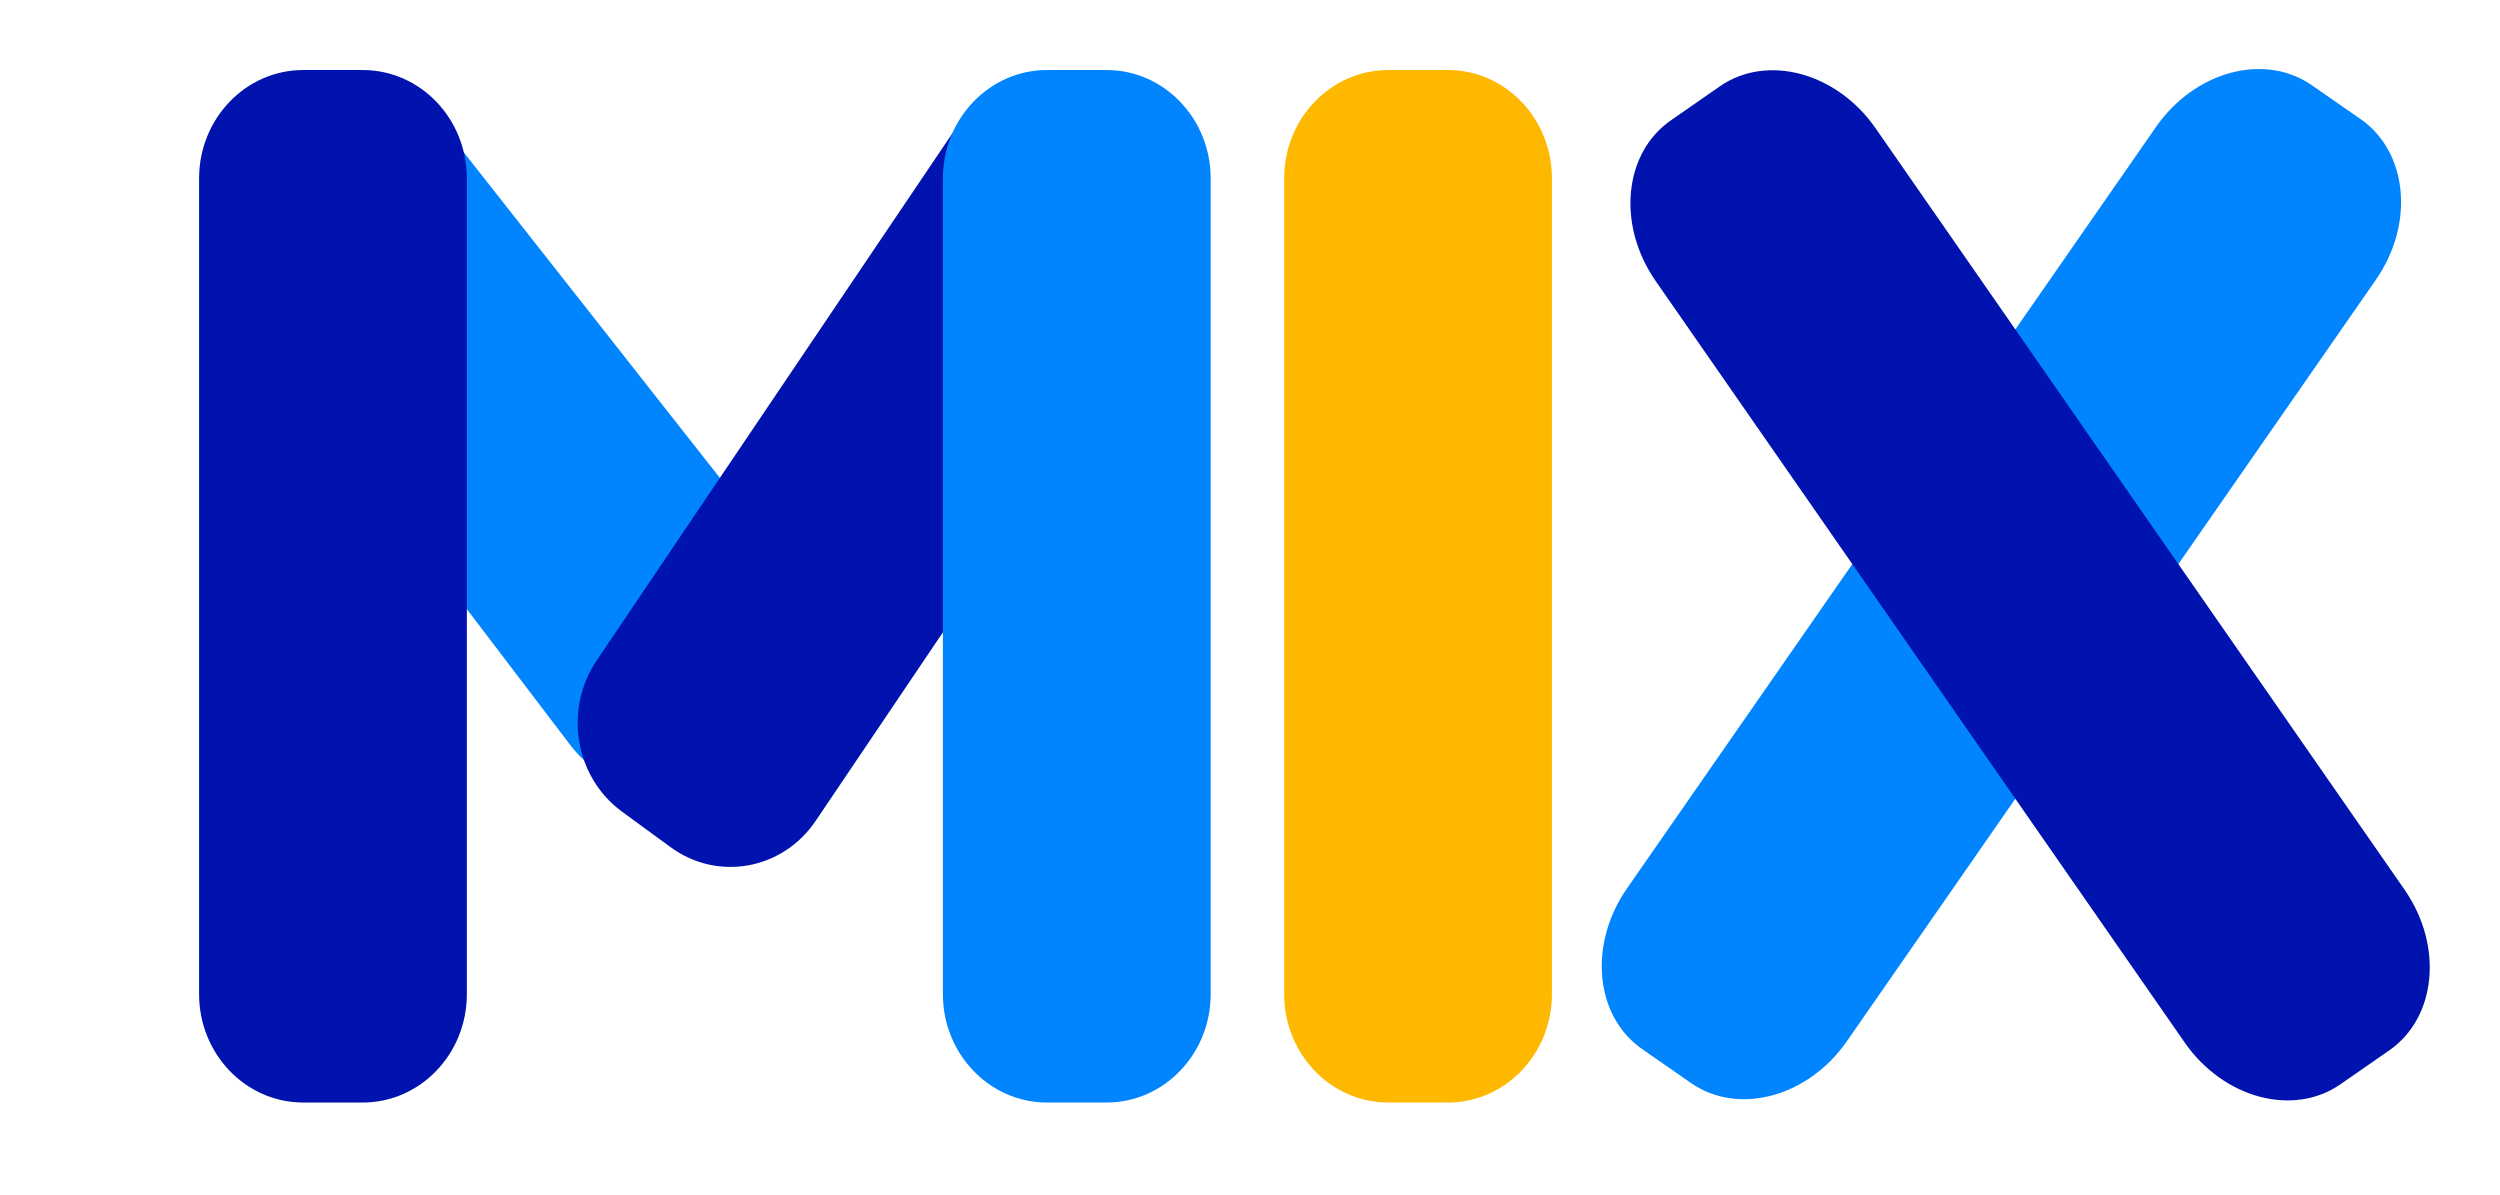 <svg width="523" height="250" viewBox="0 0 523 250" fill="none" xmlns="http://www.w3.org/2000/svg">
<g filter="url(#filter0_d_151_6)">
<path d="M44.138 58.242C36.717 48.492 38.226 34.337 47.52 26.517L57.474 18.143C66.789 10.306 80.433 11.767 88.021 21.413L162.925 116.641C171.667 127.755 168.408 144.423 156.189 151.095L142.938 158.332C133.666 163.394 122.246 160.875 115.745 152.332L44.138 58.242Z" fill="#0085FF"/>
<path d="M242.574 56.063C249.49 45.814 247.116 31.668 237.271 24.468L227.085 17.017C217.241 9.817 203.653 12.289 196.737 22.538L121.158 134.543C114.242 144.792 116.616 158.938 126.461 166.138L136.647 173.588C146.491 180.789 160.079 178.317 166.995 168.068L242.574 56.063Z" fill="#0113AE"/>
<path d="M38 33.68C38 21.154 47.753 11 59.785 11H72.233C84.264 11 94.017 21.154 94.017 33.68V204.32C94.017 216.846 84.264 227 72.233 227H59.785C47.753 227 38 216.846 38 204.32V33.68Z" fill="#0113AE"/>
<path d="M193.604 33.68C193.604 21.154 203.357 11 215.389 11H227.837C239.868 11 249.622 21.154 249.622 33.68V204.32C249.622 216.846 239.868 227 227.837 227H215.389C203.357 227 193.604 216.846 193.604 204.32V33.68Z" fill="#0085FF"/>
</g>
<g filter="url(#filter1_d_151_6)">
<path d="M265 33.68C265 21.154 274.753 11 286.785 11H299.233C311.264 11 321.017 21.154 321.017 33.68V204.32C321.017 216.846 311.264 227 299.233 227H286.785C274.753 227 265 216.846 265 204.32V33.68Z" fill="#FFB800"/>
</g>
<g filter="url(#filter2_d_151_6)">
<path d="M447.379 22.92C455.503 11.227 470.098 7.312 479.979 14.177L490.202 21.279C500.083 28.143 501.508 43.188 493.384 54.881L382.714 214.181C374.591 225.874 359.995 229.789 350.114 222.924L339.891 215.822C330.01 208.957 328.586 193.913 336.709 182.22L447.379 22.92Z" fill="#0085FF"/>
<path d="M388.714 23.173C380.591 11.479 365.995 7.565 356.114 14.429L345.891 21.532C336.01 28.396 334.586 43.44 342.709 55.134L453.379 214.433C461.503 226.127 476.098 230.041 485.979 223.177L496.202 216.074C506.083 209.21 507.508 194.166 499.384 182.472L388.714 23.173Z" fill="#0113AE"/>
</g>
<defs>
<filter id="filter0_d_151_6" x="35.811" y="8.811" width="223.297" height="227.676" filterUnits="userSpaceOnUse" color-interpolation-filters="sRGB">
<feFlood flood-opacity="0" result="BackgroundImageFix"/>
<feColorMatrix in="SourceAlpha" type="matrix" values="0 0 0 0 0 0 0 0 0 0 0 0 0 0 0 0 0 0 127 0" result="hardAlpha"/>
<feOffset dx="3.649" dy="3.649"/>
<feGaussianBlur stdDeviation="2.919"/>
<feComposite in2="hardAlpha" operator="out"/>
<feColorMatrix type="matrix" values="0 0 0 0 0 0 0 0 0 0 0 0 0 0 0 0 0 0 0.25 0"/>
<feBlend mode="normal" in2="BackgroundImageFix" result="effect1_dropShadow_151_6"/>
<feBlend mode="normal" in="SourceGraphic" in2="effect1_dropShadow_151_6" result="shape"/>
</filter>
<filter id="filter1_d_151_6" x="262.811" y="8.811" width="67.693" height="227.676" filterUnits="userSpaceOnUse" color-interpolation-filters="sRGB">
<feFlood flood-opacity="0" result="BackgroundImageFix"/>
<feColorMatrix in="SourceAlpha" type="matrix" values="0 0 0 0 0 0 0 0 0 0 0 0 0 0 0 0 0 0 127 0" result="hardAlpha"/>
<feOffset dx="3.649" dy="3.649"/>
<feGaussianBlur stdDeviation="2.919"/>
<feComposite in2="hardAlpha" operator="out"/>
<feColorMatrix type="matrix" values="0 0 0 0 0 0 0 0 0 0 0 0 0 0 0 0 0 0 0.25 0"/>
<feBlend mode="normal" in2="BackgroundImageFix" result="effect1_dropShadow_151_6"/>
<feBlend mode="normal" in="SourceGraphic" in2="effect1_dropShadow_151_6" result="shape"/>
</filter>
<filter id="filter2_d_151_6" x="329.249" y="8.605" width="184.893" height="227.441" filterUnits="userSpaceOnUse" color-interpolation-filters="sRGB">
<feFlood flood-opacity="0" result="BackgroundImageFix"/>
<feColorMatrix in="SourceAlpha" type="matrix" values="0 0 0 0 0 0 0 0 0 0 0 0 0 0 0 0 0 0 127 0" result="hardAlpha"/>
<feOffset dx="3.649" dy="3.649"/>
<feGaussianBlur stdDeviation="2.919"/>
<feComposite in2="hardAlpha" operator="out"/>
<feColorMatrix type="matrix" values="0 0 0 0 0 0 0 0 0 0 0 0 0 0 0 0 0 0 0.25 0"/>
<feBlend mode="normal" in2="BackgroundImageFix" result="effect1_dropShadow_151_6"/>
<feBlend mode="normal" in="SourceGraphic" in2="effect1_dropShadow_151_6" result="shape"/>
</filter>
</defs>
</svg>

